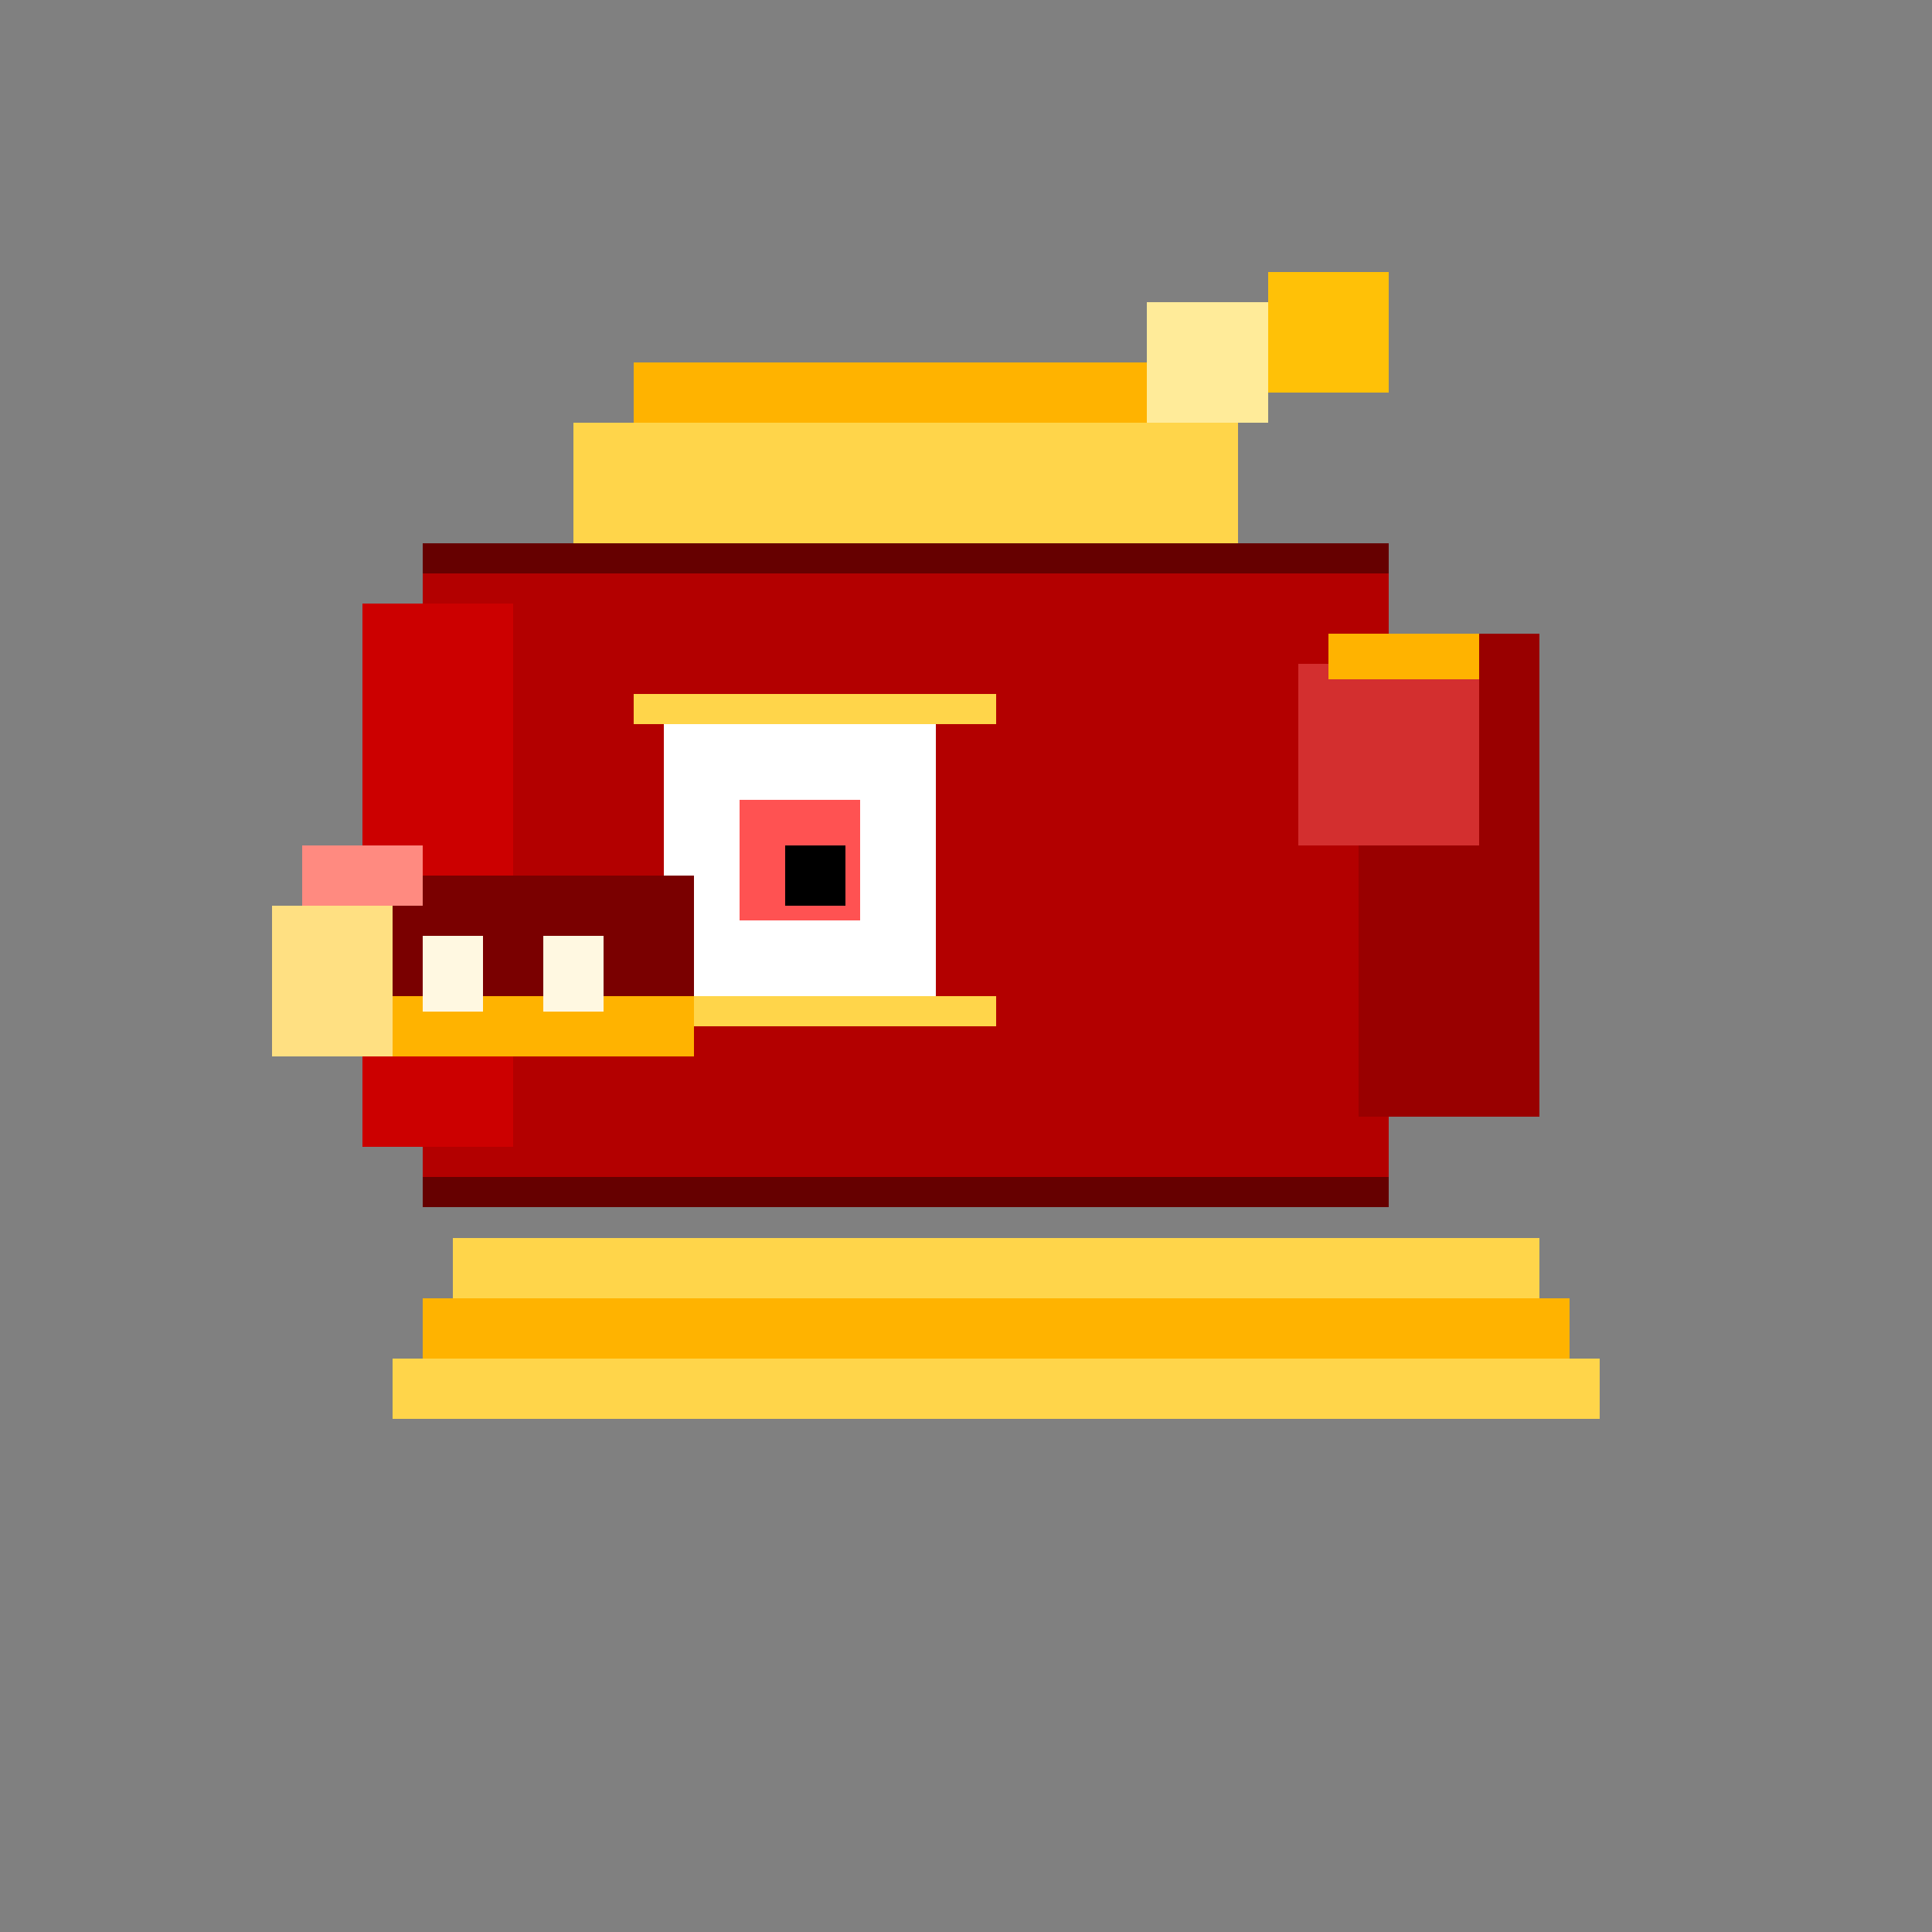 <?xml version="1.0" encoding="UTF-8"?>
<!-- v5 Nian lion head, side view facing left, red/gold pixel, 128x128, transparent background -->
<svg xmlns="http://www.w3.org/2000/svg" width="128" height="128" viewBox="0 0 128 128" shape-rendering="crispEdges">
  <rect x="0" y="0" width="128" height="128" fill="#808080" stroke="none"/>
  <!-- Head base -->
  <rect x="28" y="36" width="64" height="44" fill="#b30000"/>
  <rect x="24" y="40" width="10" height="36" fill="#cc0000"/>
  <rect x="90" y="42" width="12" height="32" fill="#990000"/>

  <!-- Golden forehead/crest (expanded for 128x128) -->
  <rect x="38" y="28" width="44" height="8" fill="#ffd54a"/>
  <rect x="42" y="24" width="36" height="4" fill="#ffb300"/>

  <!-- Horn-like ornament -->
  <rect x="76" y="20" width="8" height="8" fill="#ffeb99"/>
  <rect x="84" y="18" width="8" height="8" fill="#ffc107"/>

  <!-- Eye -->
  <rect x="44" y="48" width="18" height="18" fill="#ffffff"/>
  <rect x="49" y="53" width="8" height="8" fill="#ff5252"/>
  <rect x="52" y="56" width="4" height="4" fill="#000000"/>

  <!-- Eye outline accents -->
  <rect x="42" y="46" width="24" height="2" fill="#ffd54a"/>
  <rect x="42" y="66" width="24" height="2" fill="#ffd54a"/>

  <!-- Snout/mouth -->
  <rect x="22" y="58" width="24" height="12" fill="#7a0000"/>
  <rect x="22" y="66" width="24" height="4" fill="#ffb300"/>
  <rect x="18" y="60" width="8" height="10" fill="#ffe082"/>

  <!-- Teeth -->
  <rect x="28" y="62" width="4" height="5" fill="#fff8e1"/>
  <rect x="36" y="62" width="4" height="5" fill="#fff8e1"/>

  <!-- Golden mane fringe (extended) -->
  <rect x="30" y="82" width="72" height="4" fill="#ffd54a"/>
  <rect x="28" y="86" width="76" height="4" fill="#ffb300"/>
  <rect x="26" y="90" width="80" height="4" fill="#ffd54a"/>

  <!-- Ear / decorative plate -->
  <rect x="86" y="44" width="12" height="12" fill="#d32f2f"/>
  <rect x="88" y="42" width="10" height="3" fill="#ffb300"/>

  <!-- Nose accent -->
  <rect x="20" y="56" width="8" height="4" fill="#ff8a80"/>

  <!-- Outline shadows -->
  <rect x="28" y="36" width="64" height="2" fill="#660000"/>
  <rect x="28" y="78" width="64" height="2" fill="#660000"/>
</svg>